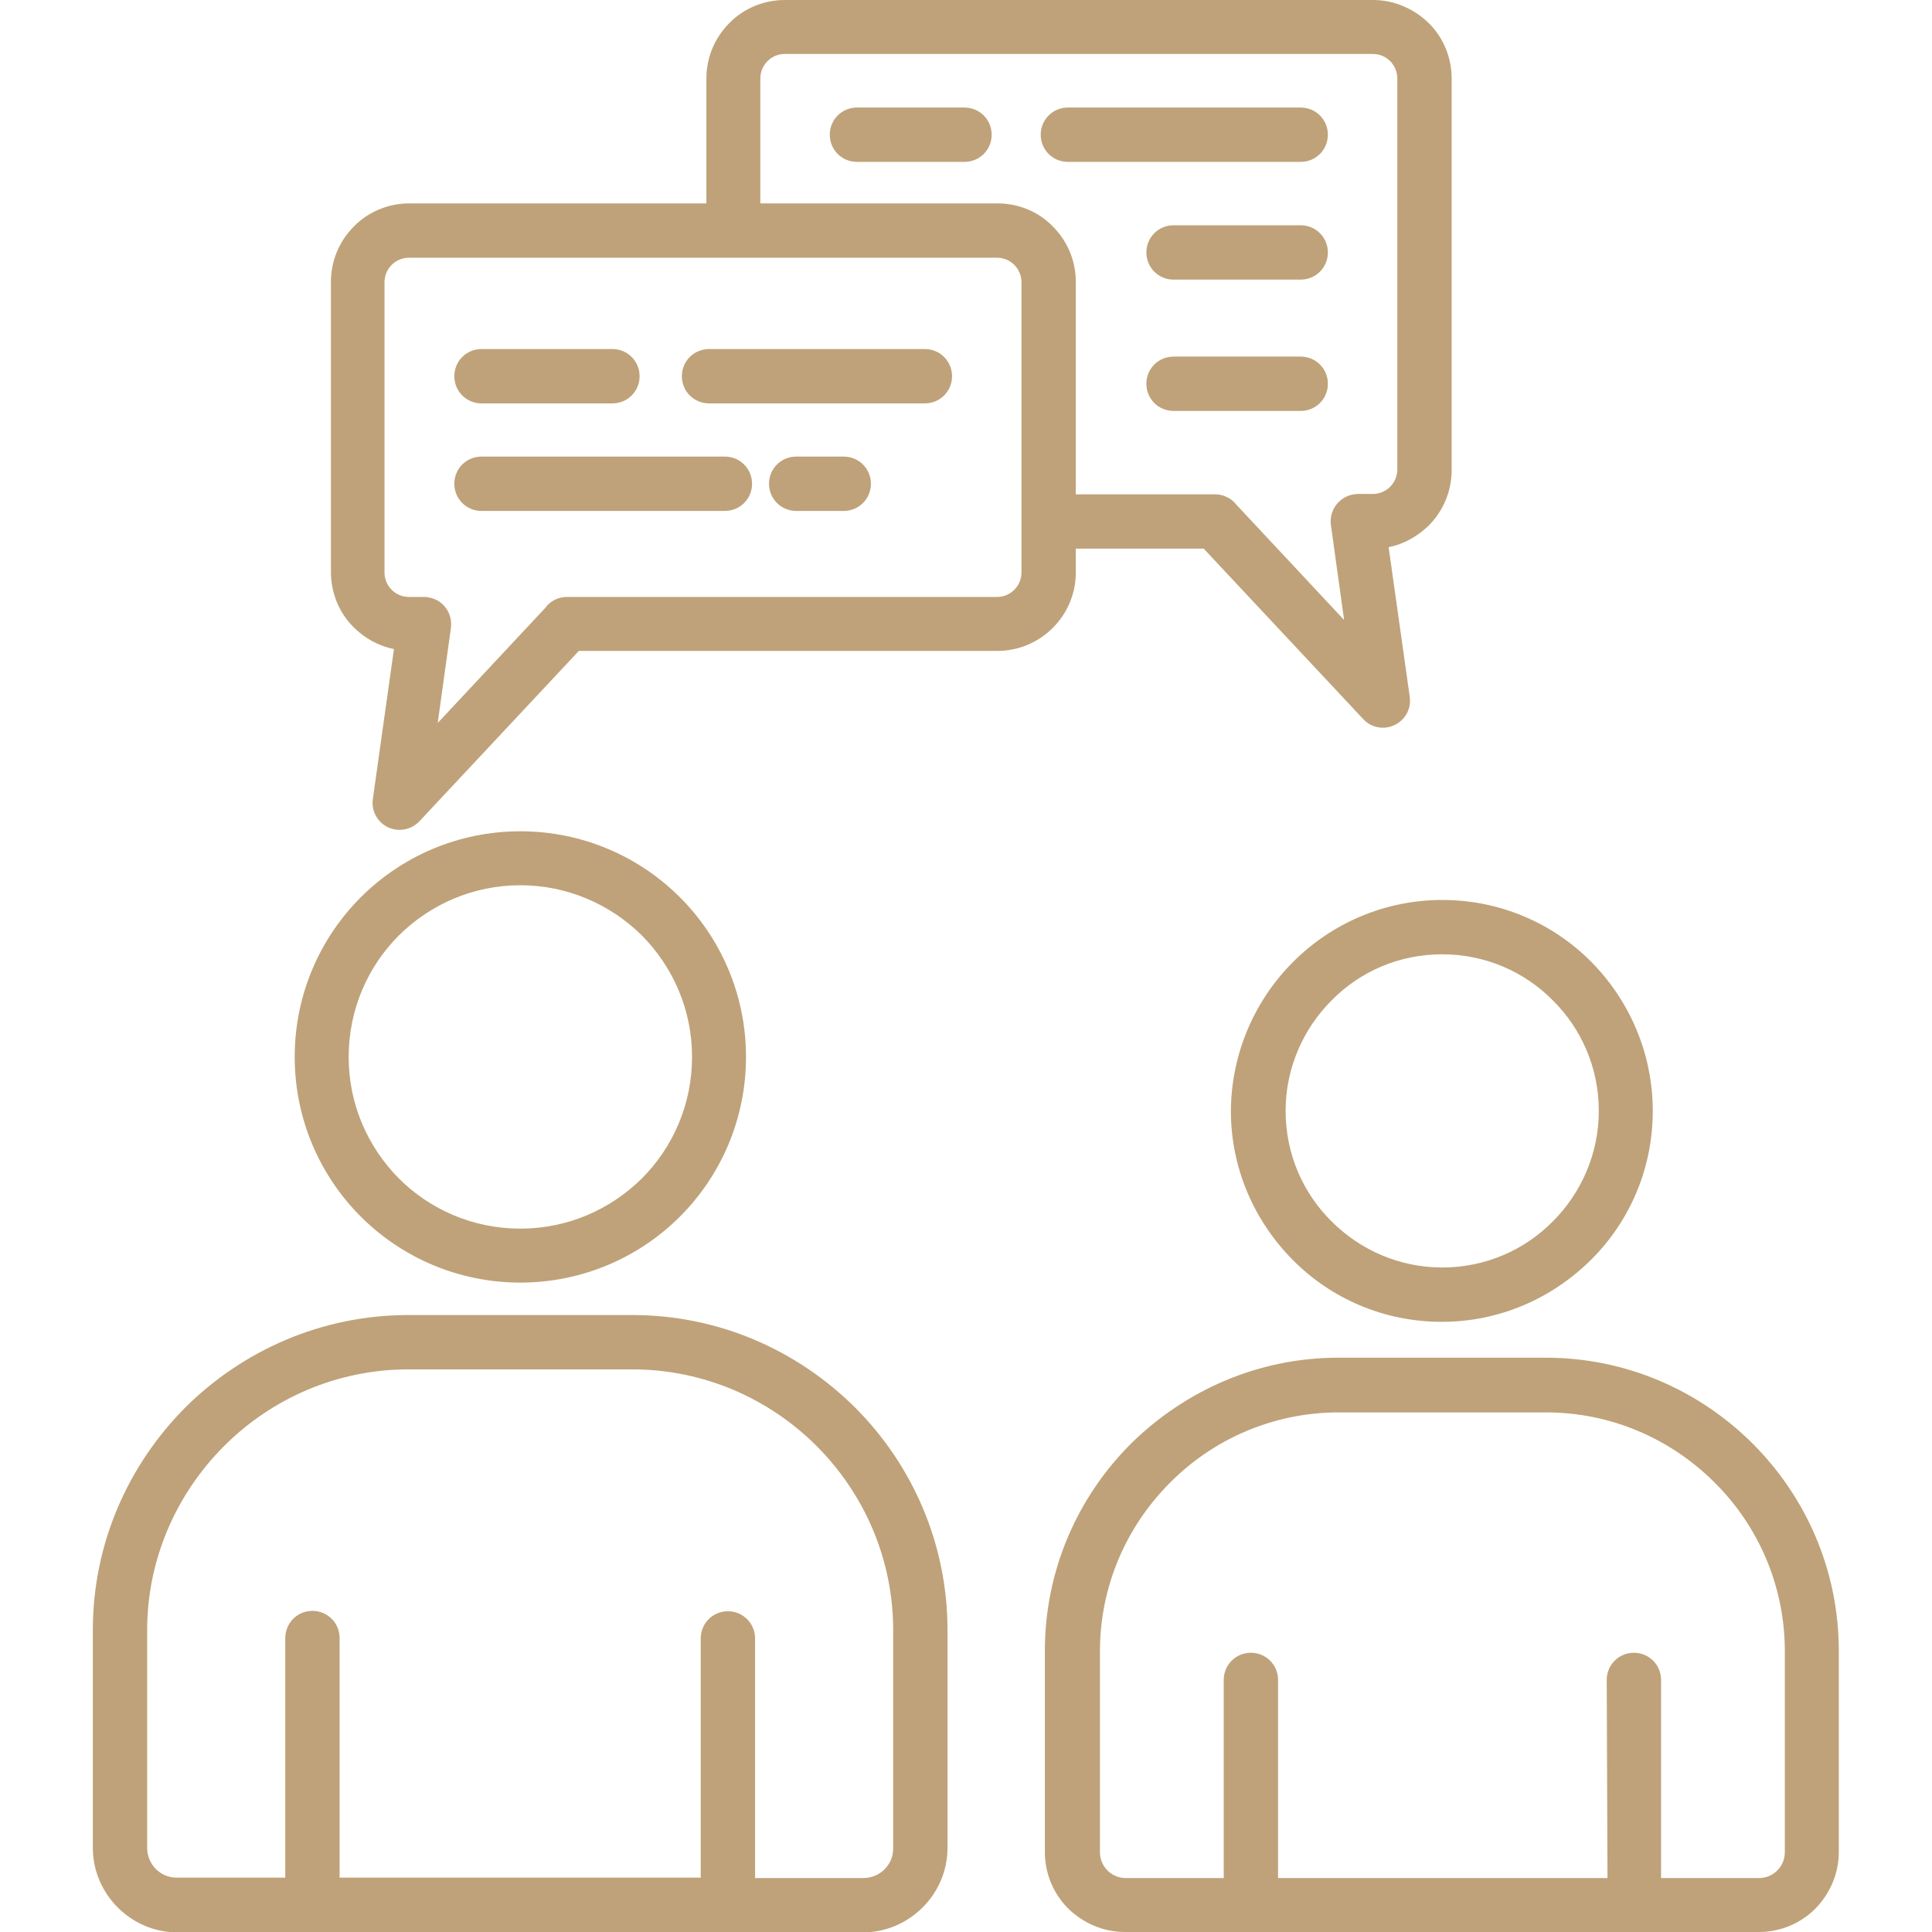 <?xml version="1.0" encoding="utf-8"?>
<!-- Generator: Adobe Illustrator 27.0.1, SVG Export Plug-In . SVG Version: 6.00 Build 0)  -->
<svg version="1.1" id="Layer_1" xmlns="http://www.w3.org/2000/svg" xmlns:xlink="http://www.w3.org/1999/xlink" x="0px" y="0px"
	 viewBox="0 0 512 512" style="enable-background:new 0 0 512 512;" xml:space="preserve">
<style type="text/css">
	.st0{fill-rule:evenodd;clip-rule:evenodd;fill:#BFA279;}
</style>
<path class="st0" d="M344.7,94.5c4,0,7.2,3.2,7.2,7.2s-3.2,7.2-7.2,7.2H311c-4,0-7.2-3.2-7.2-7.2s3.2-7.2,7.2-7.2H344.7z
	 M344.7,28.5c4,0,7.2,3.2,7.2,7.2s-3.2,7.2-7.2,7.2H283c-4,0-7.2-3.2-7.2-7.2s3.2-7.2,7.2-7.2H344.7z M255.6,28.5
	c4,0,7.2,3.2,7.2,7.2s-3.2,7.2-7.2,7.2h-28.5c-4,0-7.2-3.2-7.2-7.2s3.2-7.2,7.2-7.2H255.6z M127.6,135.4c-4,0-7.2-3.2-7.2-7.2
	c0-4,3.2-7.2,7.2-7.2h64.5c4,0,7.2,3.2,7.2,7.2c0,4-3.2,7.2-7.2,7.2H127.6z M211,135.4c-4,0-7.2-3.2-7.2-7.2c0-4,3.2-7.2,7.2-7.2
	h12.6c4,0,7.2,3.2,7.2,7.2c0,4-3.2,7.2-7.2,7.2H211z M127.6,106.9c-4,0-7.2-3.2-7.2-7.2s3.2-7.2,7.2-7.2h34.7c4,0,7.2,3.2,7.2,7.2
	s-3.2,7.2-7.2,7.2H127.6z M187.9,106.9c-4,0-7.2-3.2-7.2-7.2s3.2-7.2,7.2-7.2h57.2c4,0,7.2,3.2,7.2,7.2s-3.2,7.2-7.2,7.2H187.9z
	 M264.3,172.5L264.3,172.5c5.8,0,11-2.4,14.7-6.1l0,0l0,0c3.8-3.8,6.1-9,6.1-14.7v-6.3H319l42.3,45.2c2.7,2.9,7.2,3,10.1,0.3
	c1.8-1.6,2.5-4,2.2-6.2h0L368,145c4.1-0.8,7.7-2.9,10.6-5.7c3.8-3.8,6.1-9,6.1-14.7V20.8c0-5.7-2.3-11-6.1-14.7s-9-6.1-14.7-6.1H208
	c-5.7,0-11,2.3-14.7,6.1c-3.8,3.8-6.1,9-6.1,14.7v33.1h-78.7c-5.7,0-11,2.3-14.7,6.1c-3.8,3.8-6.1,9-6.1,14.7v76.9
	c0,5.7,2.3,11,6.1,14.7c2.8,2.8,6.5,4.9,10.6,5.7l-5.6,39.8h0c-0.3,2.2,0.4,4.5,2.2,6.2c2.9,2.7,7.4,2.5,10.1-0.3l42.3-45.2
	L264.3,172.5L264.3,172.5z M201.5,53.9h62.8v0c5.8,0,11,2.3,14.7,6.1c3.8,3.8,6.1,9,6.1,14.7v56.3H322c2.3,0,4.4,1.1,5.7,2.8
	l28.5,30.5l-3.5-25.2c-0.5-3.9,2.2-7.5,6.1-8.1c0.3,0,0.7-0.1,1-0.1v0h4c1.8,0,3.4-0.7,4.6-1.9c1.2-1.2,1.9-2.8,1.9-4.6V20.8
	c0-1.8-0.7-3.4-1.9-4.6c-1.2-1.2-2.8-1.9-4.6-1.9H208c-1.8,0-3.4,0.7-4.6,1.9c-1.2,1.2-1.9,2.8-1.9,4.6L201.5,53.9z M150.2,158.2
	h114v0c1.8,0,3.4-0.7,4.6-1.9l0,0c1.2-1.2,1.9-2.8,1.9-4.6v-13.4V74.8c0-1.8-0.7-3.4-1.9-4.6c-1.2-1.2-2.8-1.9-4.6-1.9v0h-70h-85.8
	c-1.8,0-3.4,0.7-4.6,1.9c-1.2,1.2-1.9,2.8-1.9,4.6v76.9c0,1.8,0.7,3.4,1.9,4.6c1.2,1.2,2.8,1.9,4.6,1.9h4v0c0.3,0,0.7,0,1,0.1
	c3.9,0.5,6.6,4.1,6.1,8.1l-3.5,25.2l28.5-30.5C145.8,159.3,147.9,158.2,150.2,158.2L150.2,158.2z M344.7,59.7c4,0,7.2,3.2,7.2,7.2
	s-3.2,7.2-7.2,7.2H311c-4,0-7.2-3.2-7.2-7.2s3.2-7.2,7.2-7.2H344.7z M185.7,434.2c0-4,3.2-7.2,7.2-7.2s7.2,3.2,7.2,7.2v63.5h28.7
	c2.2,0,4.2-0.9,5.6-2.3c1.5-1.5,2.3-3.4,2.3-5.6V432c0-19-7.8-36.3-20.3-48.8s-29.8-20.3-48.8-20.3h-59.4c-19,0-36.3,7.8-48.8,20.3
	S39,413,39,432v57.7c0,2.2,0.9,4.2,2.3,5.6c1.5,1.5,3.4,2.3,5.6,2.3h28.7v-63.5c0-4,3.2-7.2,7.2-7.2s7.2,3.2,7.2,7.2v63.5h95.7
	L185.7,434.2z M108.2,348.5h59.4c23,0,43.8,9.4,59,24.5c15.1,15.1,24.5,36,24.5,59v57.7c0,6.1-2.5,11.7-6.6,15.8
	c-4,4-9.6,6.6-15.8,6.6H47c-6.1,0-11.7-2.5-15.8-6.6c-4-4-6.6-9.6-6.6-15.8V432c0-23,9.4-43.8,24.5-59
	C64.3,357.9,85.2,348.5,108.2,348.5L108.2,348.5z M137.9,234.6c-12.6,0-23.9,5.1-32.2,13.3c-8.2,8.2-13.3,19.6-13.3,32.2
	c0,12.6,5.1,23.9,13.3,32.2c8.2,8.2,19.6,13.3,32.2,13.3s23.9-5.1,32.2-13.3c8.2-8.2,13.3-19.6,13.3-32.2c0-12.6-5.1-23.9-13.3-32.2
	C161.8,239.7,150.4,234.6,137.9,234.6L137.9,234.6z M95.6,237.8c10.8-10.8,25.8-17.5,42.3-17.5s31.5,6.7,42.3,17.5
	s17.5,25.8,17.5,42.3s-6.7,31.5-17.5,42.3c-10.8,10.8-25.8,17.5-42.3,17.5s-31.5-6.7-42.3-17.5c-10.8-10.8-17.5-25.8-17.5-42.3
	S84.8,248.6,95.6,237.8L95.6,237.8z M425.8,445.2c0-4,3.2-7.2,7.2-7.2c4,0,7.2,3.2,7.2,7.2v52.5h26c1.9,0,3.6-0.8,4.8-2
	c1.2-1.2,2-2.9,2-4.8v-53.3c0-17.4-7.1-33.3-18.6-44.7c-11.5-11.5-27.3-18.6-44.7-18.6h-54.9c-17.4,0-33.3,7.1-44.7,18.6
	c-11.5,11.5-18.6,27.3-18.6,44.7v53.3c0,1.9,0.8,3.6,2,4.8c1.2,1.2,2.9,2,4.8,2h26v-52.5c0-4,3.2-7.2,7.2-7.2c4,0,7.2,3.2,7.2,7.2
	v52.5h87.3L425.8,445.2z M354.7,359.8h54.9c21.4,0,40.8,8.7,54.9,22.8c14.1,14.1,22.8,33.5,22.8,54.9v53.3c0,5.8-2.4,11.1-6.2,15
	c-3.8,3.8-9.1,6.2-15,6.2H433H331.3h-33.2c-5.8,0-11.1-2.4-15-6.2c-3.8-3.8-6.2-9.1-6.2-15v-53.3c0-21.4,8.7-40.8,22.8-54.9
	C313.9,368.6,333.3,359.8,354.7,359.8L354.7,359.8z M382.2,252.9c-11.5,0-21.8,4.6-29.3,12.2c-7.5,7.5-12.2,17.9-12.2,29.3
	s4.6,21.8,12.2,29.3c7.5,7.5,17.9,12.2,29.3,12.2s21.8-4.6,29.3-12.2c7.5-7.5,12.2-17.9,12.2-29.3s-4.6-21.8-12.2-29.3
	C404,257.5,393.6,252.9,382.2,252.9z M342.7,254.9c10.1-10.1,24.1-16.4,39.5-16.4c15.4,0,29.4,6.2,39.5,16.4
	C431.7,265,438,279,438,294.4c0,15.4-6.2,29.4-16.4,39.5s-24.1,16.4-39.5,16.4c-15.4,0-29.4-6.2-39.5-16.4s-16.4-24.1-16.4-39.5
	C326.3,279,332.6,265,342.7,254.9L342.7,254.9z"/>
</svg>
